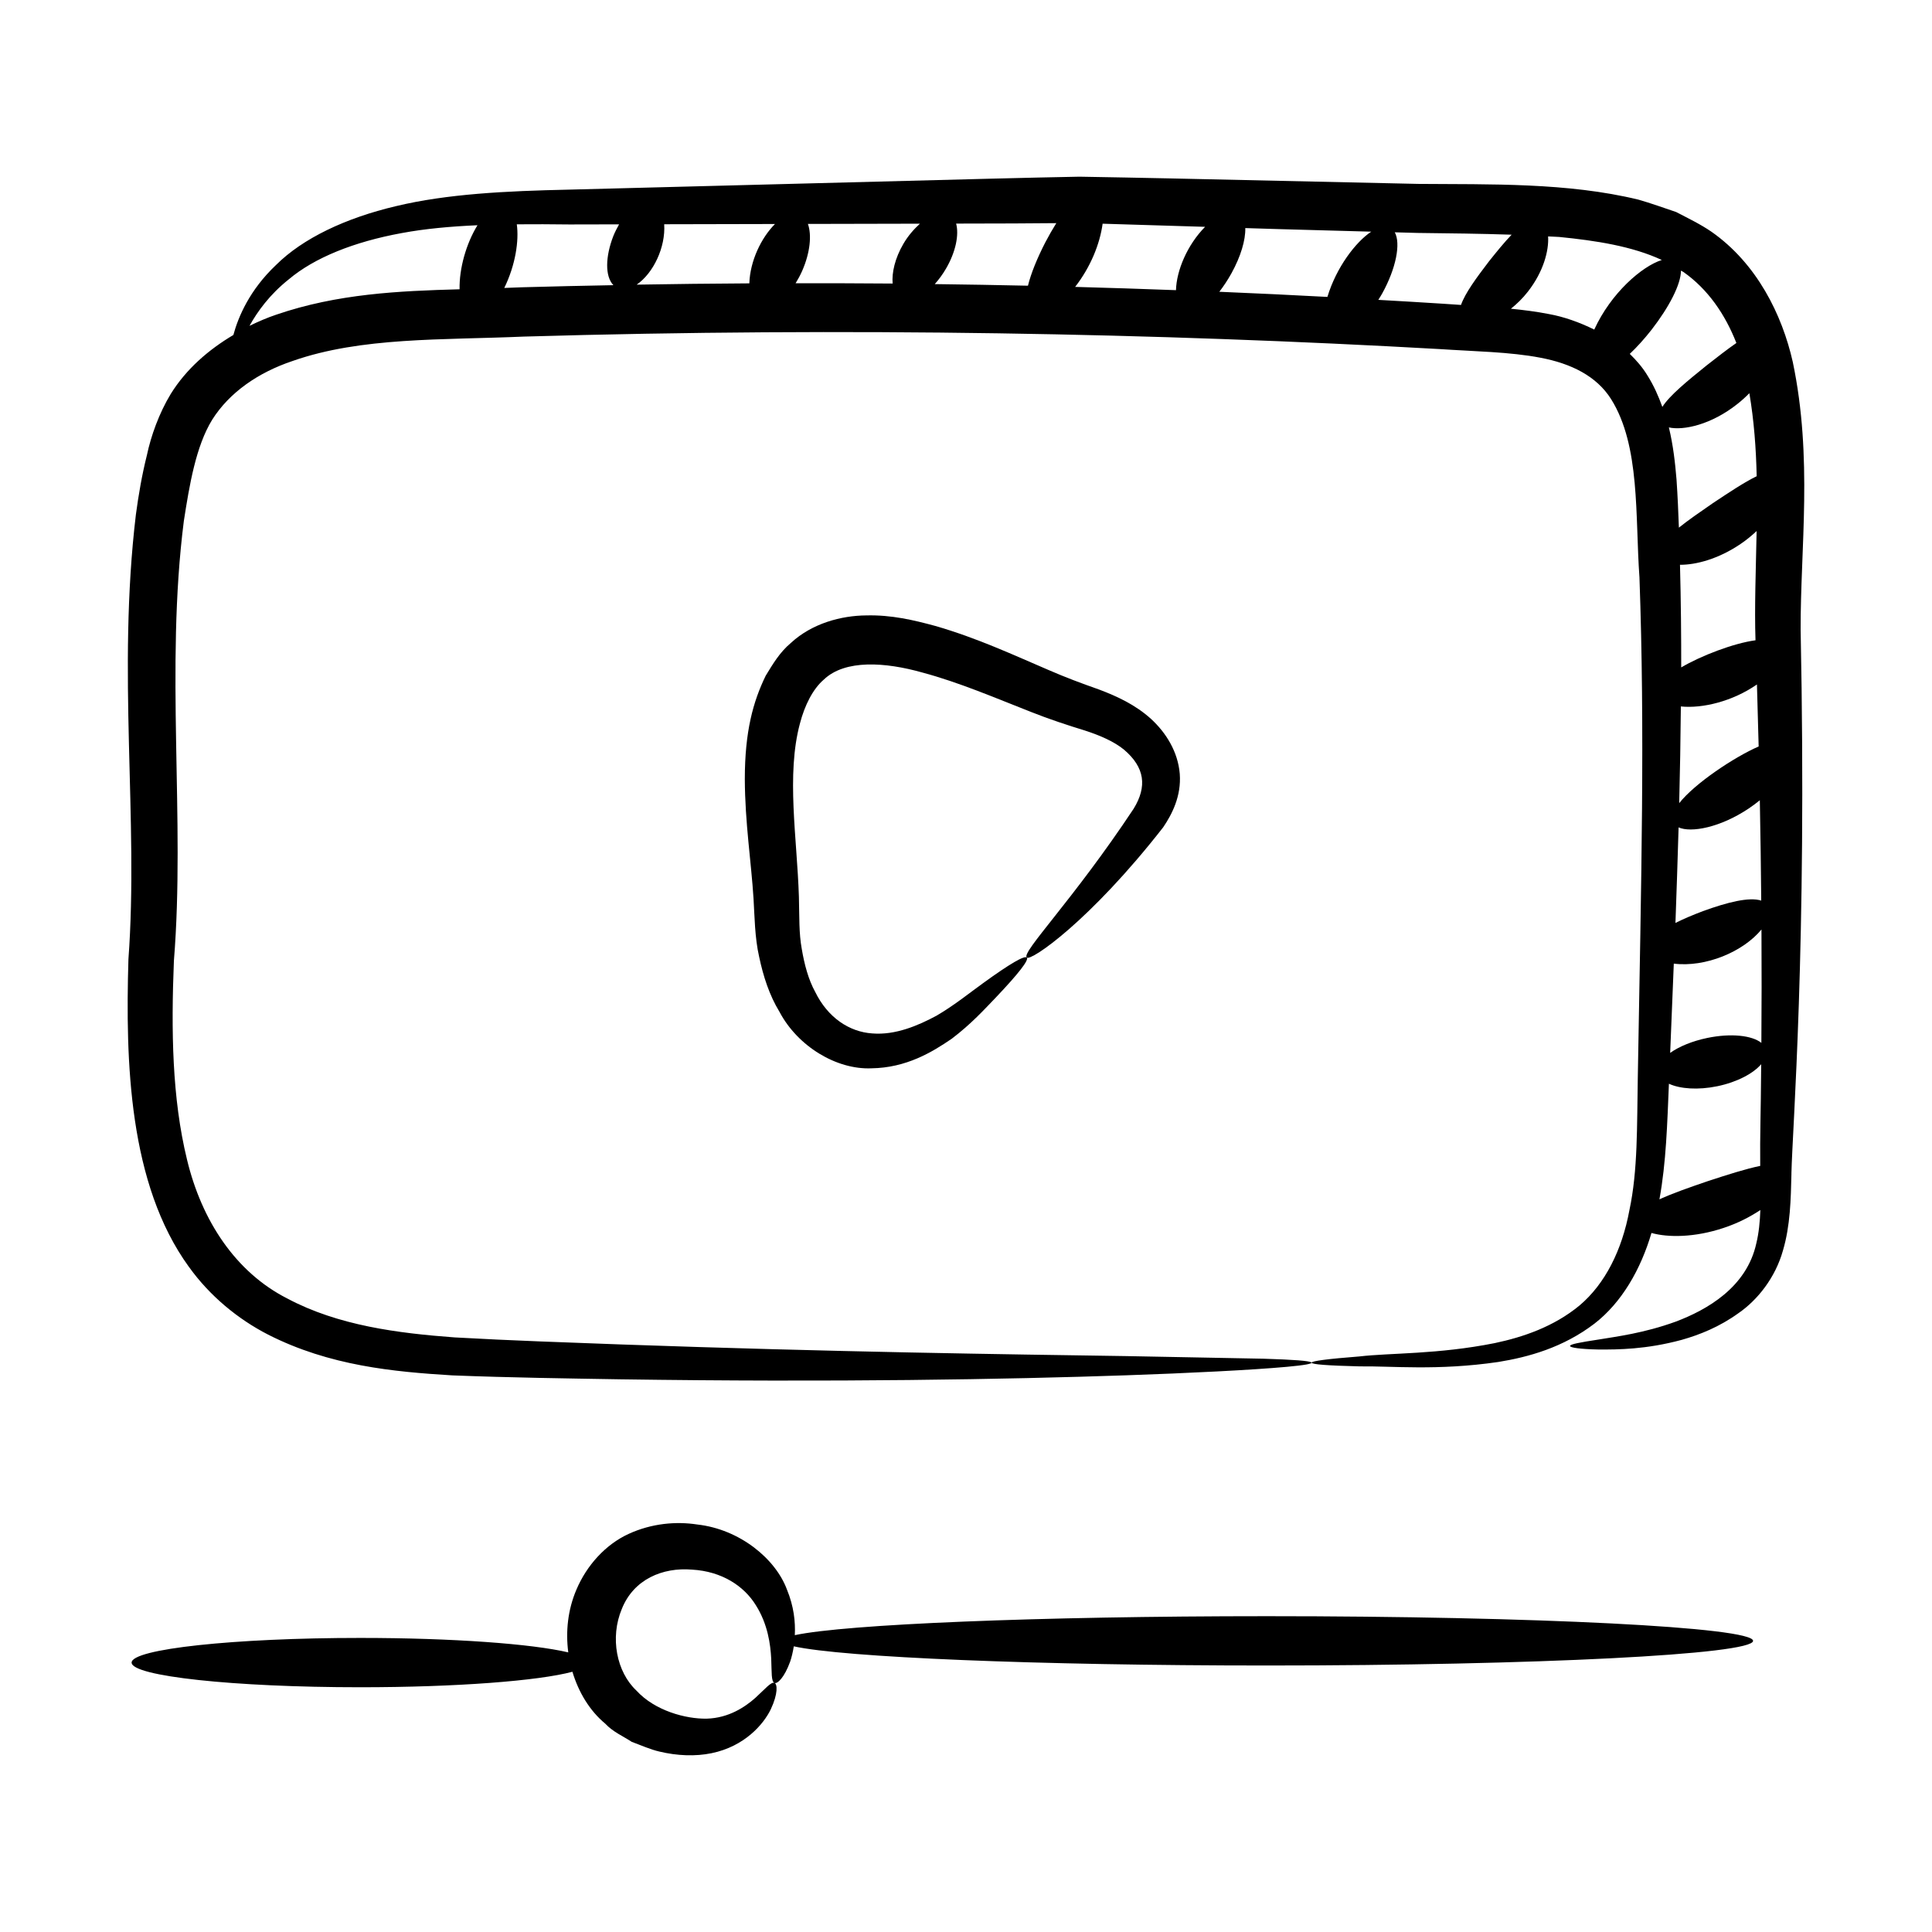 <?xml version="1.0" encoding="UTF-8"?>
<!-- Uploaded to: SVG Repo, www.svgrepo.com, Generator: SVG Repo Mixer Tools -->
<svg fill="#000000" width="800px" height="800px" version="1.1" viewBox="144 144 512 512" xmlns="http://www.w3.org/2000/svg">
 <g>
  <path d="m194.07 479.74c5.512 7.691 12.973 13.84 20.992 17.953 16.234 8.254 33.215 9.848 48.801 10.797 15.672 0.613 30.34 0.805 44.547 1.043 56.621 0.824 102.45 0.023 134.08-1.066 32.43-1.109 68.934-3.414 36.367-4.394-8.328-0.16-20.605-0.395-36.418-0.695-31.613-0.469-77.344-1.082-133.8-3.082-14.059-0.527-29.016-1.012-44.176-1.871-14.996-1.113-30.848-3.125-44.332-10.312-13.652-6.934-22.664-20.562-26.57-36.797-3.981-16.305-4.215-34.258-3.477-52.688 3.027-37.586-2.332-77.512 2.633-116.55 1.488-9.566 3.191-19.824 7.512-26.844 4.566-7.242 12.203-12.516 21.297-15.566 18.203-6.394 39.773-5.531 61.285-6.469 86.059-2.516 168.14-0.898 242.63 3.305 9.305 0.629 18.68 0.734 26.754 2.289 8.184 1.539 14.91 4.887 18.742 10.949 7.82 12.418 6.363 31.109 7.535 47.285 1.453 40.812 0.508 78.371-0.441 132.54-0.234 12.824 0.027 24.617-2.223 35.152-1.953 10.566-6.434 19.516-13.203 25.234-6.836 5.652-15.031 8.418-22.504 9.988-15.059 3.004-27.621 2.57-35.863 3.531-16.859 1.316-16.922 2.219 0.07 2.633 8.332-0.133 20.57 1.199 36.734-1.164 7.961-1.289 17.156-3.797 25.504-10.164 7.227-5.586 12.27-14.379 15.109-24.031 4.32 1.227 11.426 1.25 19.164-1.348 3.781-1.254 6.996-2.934 9.691-4.727-0.117 3.129-0.398 6.082-1.059 8.785-2.551 11.746-13.148 17.68-21.324 20.777-8.488 3.09-15.766 3.969-20.598 4.777-4.879 0.742-7.473 1.223-7.457 1.688 0.02 0.438 2.625 0.84 7.637 0.941 4.988 0.012 12.488 0.004 21.988-2.57 4.711-1.336 9.949-3.414 14.98-7.043 5.109-3.504 9.832-9.477 11.832-16.664 1.934-6.543 2.078-13.453 2.242-20.312-0.008-0.016-0.008-0.027-0.008-0.043 0.27-12.336 4.156-59.609 2.445-144.06-0.078-21.723 3.266-45.496-2.082-71.012-2.824-12.543-9.52-26.094-21.535-34.508-2.941-2.023-6.203-3.578-9.367-5.234-3.312-1.113-6.688-2.34-10.016-3.289-18.848-4.562-39.246-4.008-58.355-4.168-76.629-1.707-68.875-1.535-89.781-1.91-22.156 0.469 2.203-0.141-135.3 3.43-16.723 0.359-32.312 1.133-45.781 4.367-13.391 3.148-24.723 8.535-31.824 15.605-6.992 6.617-9.984 13.68-11.305 18.547-6.508 3.863-12.465 8.965-16.598 15.633-3.086 5.09-5.25 11.145-6.312 16.211-1.316 5.25-2.215 10.508-2.918 15.73-5.012 41.969 0.754 80.812-1.98 117.87-0.805 27.27 0.078 59.547 16.031 81.523zm125.95-276.31c9.41-0.023 19.195-0.043 29.359-0.066-3.684 3.688-6.609 9.84-6.797 15.73-9.891 0.059-19.836 0.164-29.852 0.34 4.414-3.039 7.68-9.883 7.289-16.004zm34.82 15.637c0.621-1.012 1.215-2.078 1.73-3.25 2.141-4.856 2.578-9.562 1.535-12.473 9.605-0.023 19.504-0.043 29.688-0.066-1.562 1.422-3.094 3.133-4.387 5.34-2.234 3.828-3.102 7.633-2.844 10.523-8.508-0.074-17.102-0.086-25.723-0.074zm252.76 29.137c1.223 7.242 1.777 14.594 1.938 22-3.277 1.594-7.281 4.258-11.598 7.129-3.352 2.309-6.496 4.481-9.016 6.496-0.145-4.168-0.332-8.391-0.629-12.762-0.367-4.426-0.887-9.098-2.027-13.797 3.867 0.871 11.262-0.719 18.188-6.234 1.152-0.91 2.195-1.863 3.144-2.832zm-20.027 151.17c8.426 1.039 18.383-3.141 23.234-9.051 0.059 10.469 0.047 20.473-0.027 30.051-2.473-1.98-8.043-2.609-14.32-1.309-4.035 0.836-7.492 2.289-9.848 3.961 0.309-7.637 0.629-15.531 0.961-23.652zm1.871-68.156c5.75 0.586 13.727-1.355 20.164-5.828 0.172 5.559 0.32 11.039 0.453 16.434-6.434 2.797-16.922 9.77-21.055 15.023 0.211-8.348 0.359-16.887 0.438-25.629zm-0.23-37.543c4.203 0.027 10.156-1.512 16.055-5.516 1.598-1.078 2.981-2.238 4.254-3.426-0.199 10.258-0.59 20.41-0.297 28.949-5.832 0.781-14.5 4.125-19.688 7.191 0.008-7.914-0.066-17.551-0.324-27.199zm-0.371 69.594c3.289 1.473 10.992 0.082 18.609-5.023 1.043-0.695 2-1.426 2.918-2.168 0.18 9.141 0.301 17.992 0.375 26.59-3.203-1.035-9.047 0.465-15.465 2.797-2.641 1-5.113 2.043-7.269 3.125 0.297-8.188 0.578-16.672 0.832-25.32zm7.832 93.719c-4.906 1.672-9.441 3.258-12.91 4.852 1.797-9.77 2.07-20.121 2.516-30.637 2.938 1.363 7.711 1.719 12.828 0.66 5.207-1.078 9.508-3.359 11.621-5.832-0.012 0.98-0.016 2.008-0.027 2.981-0.043 8.398-0.32 16.16-0.227 23.965-3.82 0.781-8.633 2.32-13.801 4.012zm7.481-222.09c-2.398 1.656-5.047 3.731-7.832 5.902-5.144 4.156-9.801 7.934-11.785 11.031-1.027-2.836-2.258-5.652-3.988-8.391-1.285-2.117-2.902-3.957-4.644-5.656 1.902-1.805 3.859-3.953 5.769-6.394 4.691-6.047 7.793-12.066 7.793-15.672 0.207 0.145 0.465 0.223 0.664 0.367 6.488 4.562 11.047 11.211 14.023 18.812zm-19.758-21.996c-5.281 1.66-13.488 8.781-17.906 18.438-3.926-1.938-8.039-3.394-11.98-4.106-3.445-0.676-6.789-1.086-10.105-1.418 1.551-1.246 3.086-2.707 4.5-4.527 4.121-5.269 5.59-10.852 5.356-14.633 0.965 0.07 1.953 0.055 2.918 0.137 9.789 0.969 19.383 2.457 27.219 6.109zm-39.801-6.703c-1.895 1.965-3.906 4.434-5.992 7.051-3.309 4.332-6.305 8.387-7.426 11.562-1.672-0.105-3.34-0.207-5.016-0.336-5.559-0.367-11.25-0.68-16.895-1.008 0.336-0.543 0.68-1.066 1-1.641 3.727-6.711 4.981-13.32 3.363-16.262 2.047 0.055 4.019 0.113 6.078 0.168 8.34 0.098 16.633 0.188 24.887 0.465zm-37.203-0.805c-4.129 2.731-9.266 9.484-11.617 17.293-9.445-0.504-18.992-0.961-28.645-1.363 1.125-1.449 2.219-3.102 3.223-4.906 2.461-4.465 3.746-8.797 3.66-11.973 11.188 0.344 2.836 0.109 33.379 0.949zm-44.031-1.281c-4.742 4.801-7.578 11.598-7.715 16.785-8.832-0.332-17.73-0.621-26.723-0.867 4.09-5.266 6.555-11.371 7.281-16.746 9.617 0.285 15.215 0.461 27.156 0.828zm-39.43-0.977c-0.996 1.594-1.98 3.309-2.938 5.141-2.125 4.148-3.773 8.16-4.574 11.438-8.168-0.184-16.41-0.316-24.699-0.426 1.059-1.176 2.074-2.547 2.973-4.086 2.609-4.465 3.492-9.02 2.688-11.949 18.414-0.039 13.438-0.02 26.551-0.117zm-128.86 0.348c4.231-0.008 8.562-0.02 12.992-0.027-0.559 1.012-1.113 2.039-1.562 3.188-2.062 5.363-2.215 10.578 0.055 12.93-8.02 0.16-16.039 0.316-24.133 0.555-1.59 0.078-3.191 0.125-4.789 0.18 2.981-6.062 3.93-12.574 3.32-16.863 4.559-0.039 9.234-0.027 14.117 0.039zm-74.562 14.562c6.797-5.738 17.254-9.957 29.945-12.277 6.176-1.152 12.898-1.762 20.082-2.078-2.992 4.859-4.859 11.465-4.742 16.973-16.07 0.438-32.387 1.168-48.625 6.742-2.367 0.793-4.727 1.82-7.051 2.945 2.129-3.812 5.316-8.258 10.391-12.305z"/>
  <path d="m353.4 584.35c0.387-1.137 0.719-2.527 0.965-4.055 13.043 2.91 64.203 5.082 125.45 5.082 71.117 0 128.77-2.926 128.77-6.535s-57.652-6.535-128.77-6.535c-60.871 0-111.75 2.144-125.18 5.027 0.18-3.523-0.246-7.621-2.102-12.129-3.008-8.078-12.449-15.941-23.77-17.199-5.57-0.855-12.051-0.316-18.164 2.492-6.156 2.824-11.129 8.379-13.824 14.734-2.32 5.394-2.891 11.184-2.176 16.668-9.539-2.258-30.605-3.832-55.121-3.832-33.465 0-60.598 2.926-60.598 6.535 0 3.613 27.133 6.535 60.598 6.535 25.496 0 47.27-1.699 56.219-4.106 1.637 5.457 4.59 10.34 8.691 13.746 2.043 2.203 4.742 3.32 7.019 4.824 2.516 0.934 4.941 2.027 7.328 2.578 4.738 1.137 9.551 1.316 13.824 0.438 8.777-1.797 13.812-7.699 15.707-11.641 1.949-4.137 1.75-6.695 0.984-6.988-0.887-0.367-2.363 1.484-5.086 3.977-2.754 2.426-7.043 5.324-12.867 5.496-5.555 0.102-13.758-2.094-18.637-7.438-5.266-4.945-7.062-14.039-3.867-21.648 3.133-7.852 10.816-11.062 18.602-10.41 7.914 0.449 13.793 4.363 16.898 9.406 3.203 5.043 3.891 10.469 4.086 14.176 0.16 3.754-0.027 6.082 0.875 6.445 0.742 0.328 2.621-1.414 4.144-5.644z"/>
  <path d="m435.23 326.72c-4.879-1.723-8.754-3.168-13.402-5.184-9.113-3.894-18.855-8.461-30.031-11.672-5.617-1.52-11.547-2.949-18.25-2.773-6.543 0.055-14.289 2.055-19.973 7.305-2.984 2.519-4.797 5.633-6.664 8.688-3.324 6.844-5.519 14.711-5.527 27.371 0.043 11.59 1.719 22.121 2.312 31.738 0.277 4.484 0.316 10.277 1.484 15.363 1.09 5.144 2.688 10.156 5.402 14.609 4.844 9.156 15.121 15.344 24.352 14.949 9.215-0.129 16.051-4.25 21.285-7.836 5.184-3.934 8.656-7.781 11.652-10.891 12.176-12.812 10.945-14.195-3.328-3.852-3.41 2.449-7.488 5.777-12.312 8.613-4.883 2.625-10.914 5.223-17.055 4.723-6.07-0.398-11.789-4.16-15.133-10.988-1.801-3.269-2.863-7.25-3.566-11.402-0.773-4.254-0.613-8.316-0.758-13.84-0.484-15.492-3.394-32.32 0.285-45.949 1.238-4.742 3.398-9.086 6.316-11.594 5.644-5.394 16.324-4.633 26.066-1.887 9.887 2.648 19.426 6.777 28.867 10.469 4.617 1.848 9.988 3.613 14.137 4.875 4.231 1.363 7.883 2.984 10.48 5.106 5.543 4.711 6.172 9.789 2.551 15.672-16.16 24.391-29.852 38.074-28.309 39.434 1.062 1.039 16.695-9.609 36.141-34.52 2.324-3.426 4.848-8.258 4.398-14.18-0.48-5.805-3.59-10.852-7.629-14.559-4.16-3.766-9.086-6.019-13.793-7.789z"/>
 </g>
</svg>
